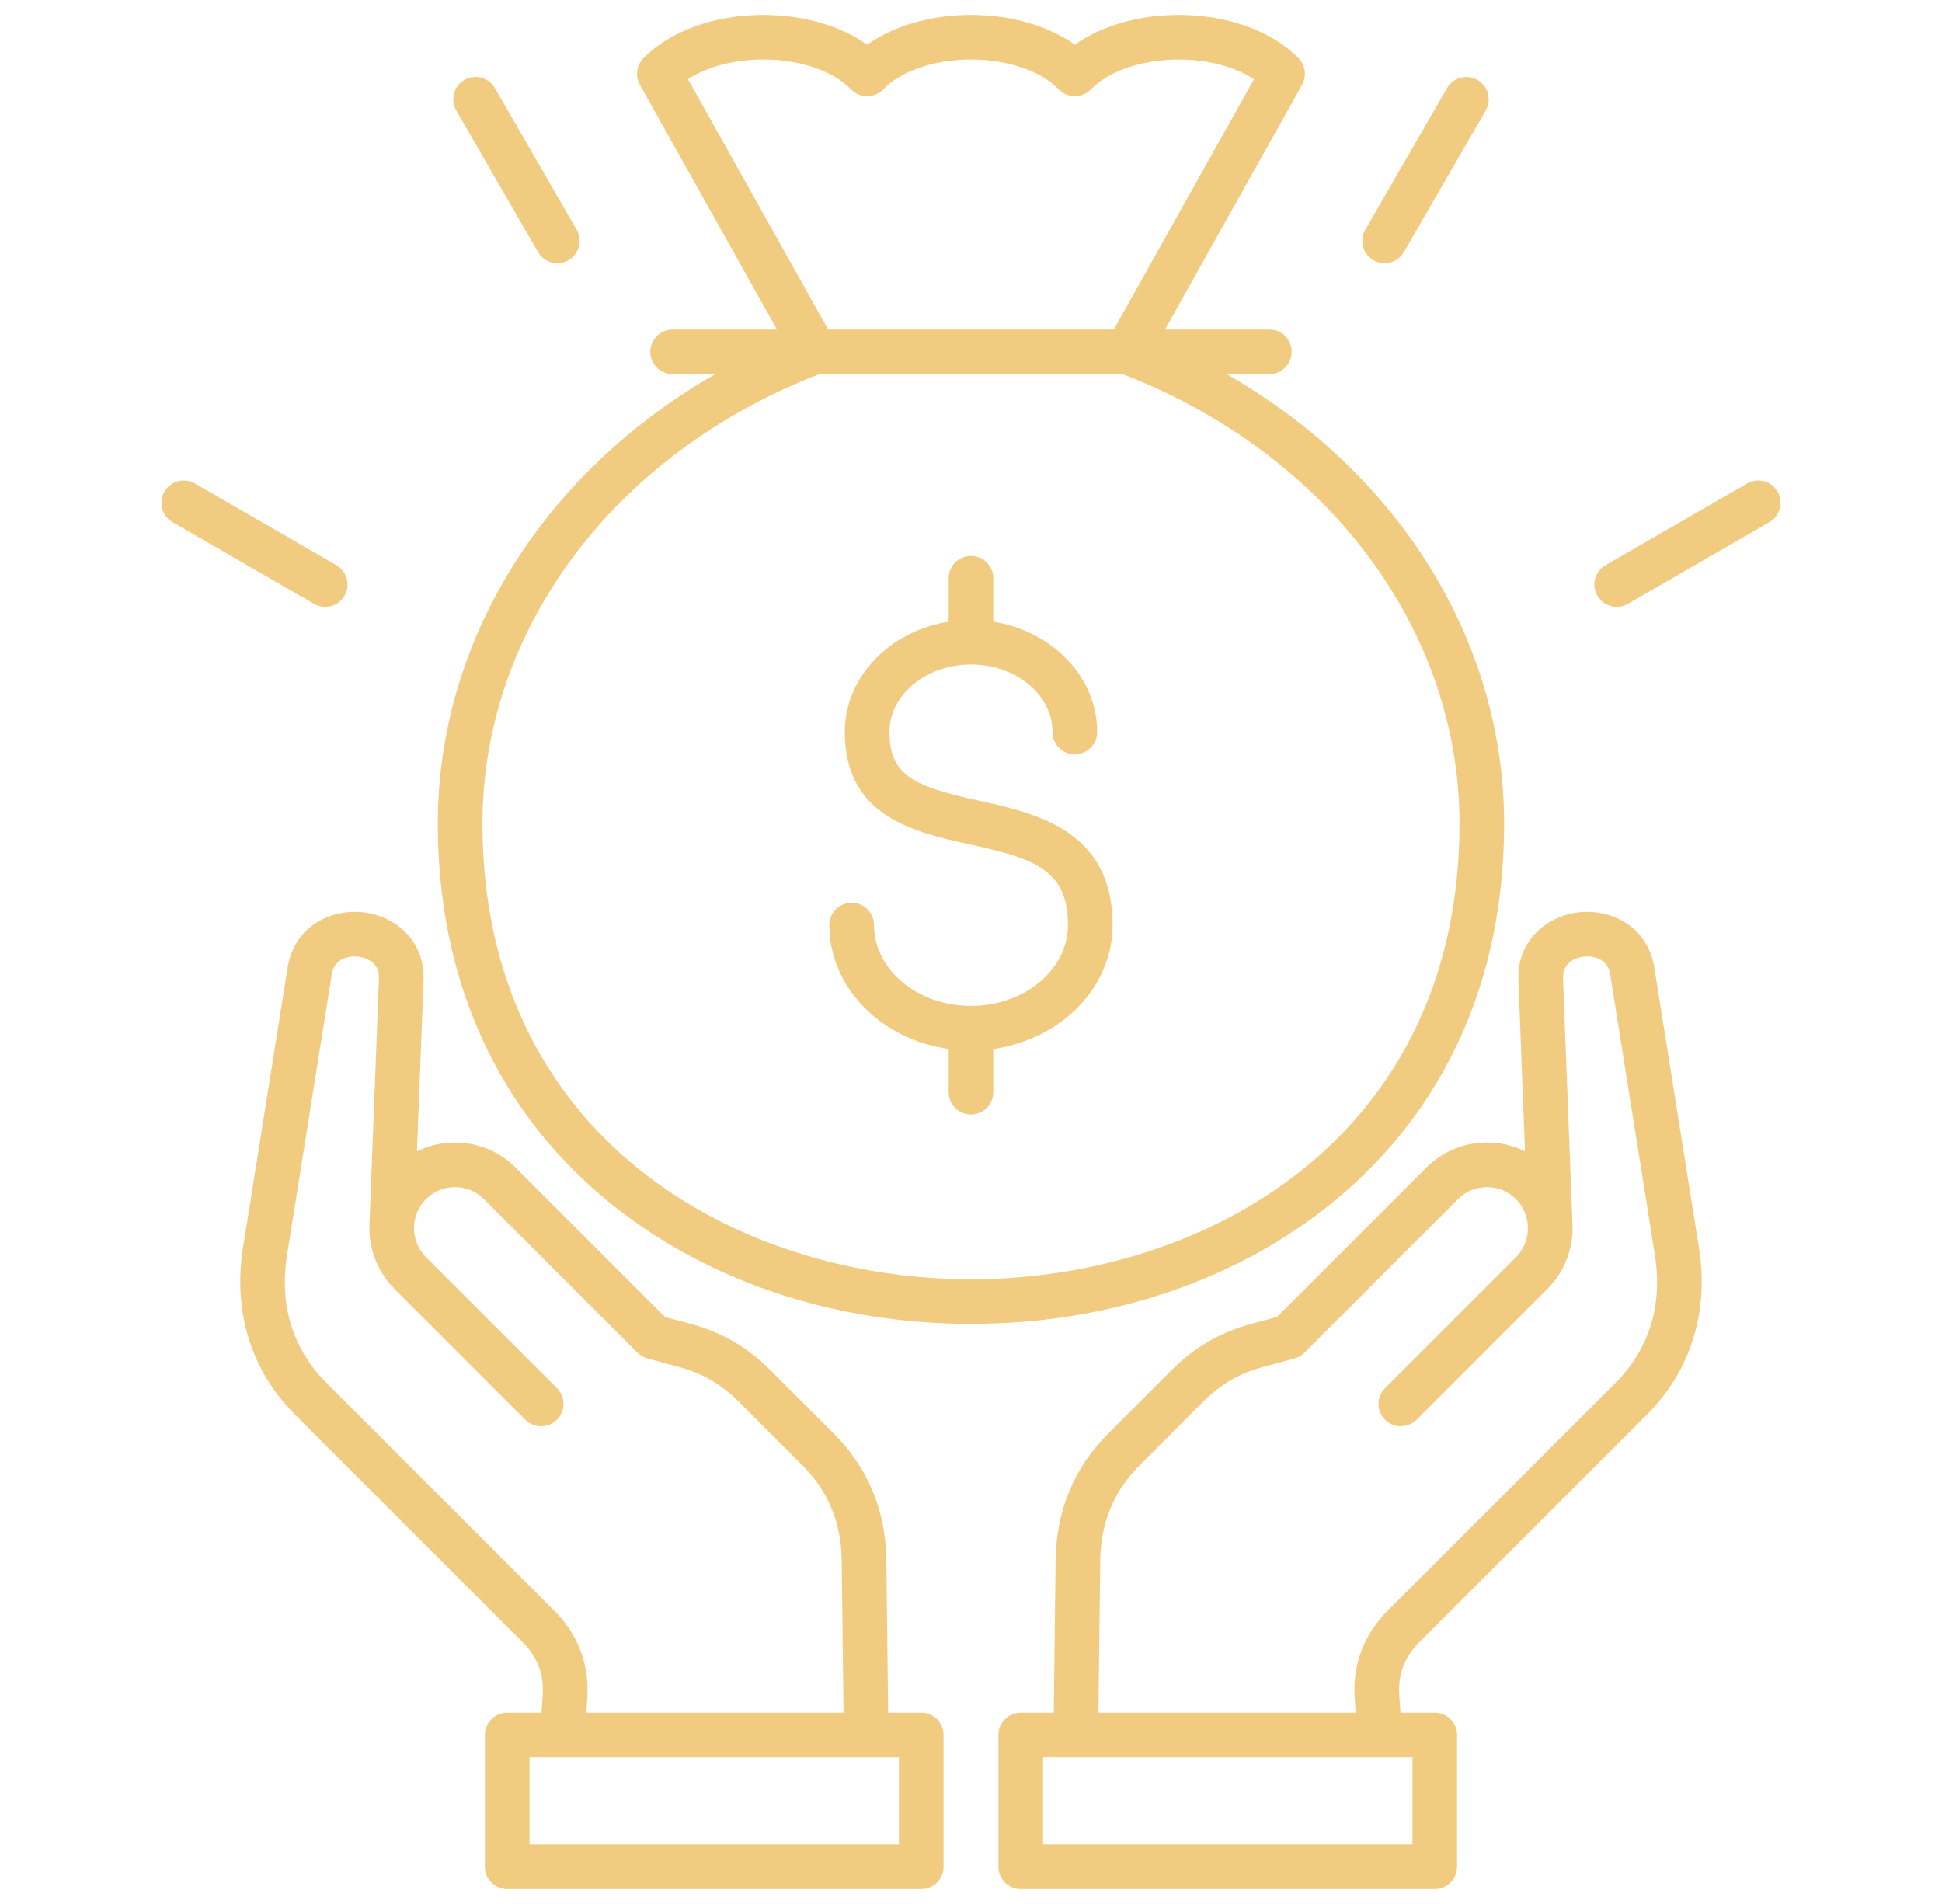 <svg width="51" height="50" viewBox="0 0 51 50" fill="none" xmlns="http://www.w3.org/2000/svg">
<path d="M43.445 25.407C43.275 24.344 42.332 23.871 41.489 23.954C40.657 24.037 39.835 24.676 39.876 25.739L40.049 30.236C39.208 29.82 38.159 29.962 37.46 30.662L33.536 34.585L32.886 34.759C32.051 34.983 31.377 35.372 30.765 35.984L29.108 37.641C28.204 38.545 27.738 39.668 27.722 40.979L27.674 44.977H26.806C26.482 44.977 26.22 45.239 26.22 45.563V49.023C26.22 49.347 26.482 49.609 26.806 49.609H37.679C38.002 49.609 38.265 49.347 38.265 49.023V45.563C38.265 45.239 38.002 44.977 37.679 44.977H36.778L36.746 44.519C36.709 43.981 36.883 43.516 37.264 43.135L43.255 37.144C44.4 35.999 44.884 34.447 44.618 32.774L43.445 25.407ZM37.093 46.148V48.437H27.392V46.148H37.093ZM42.426 36.316L36.435 42.306C35.813 42.928 35.516 43.721 35.577 44.599L35.603 44.977H28.846L28.894 40.993C28.906 39.984 29.247 39.159 29.937 38.469L31.594 36.812C32.06 36.346 32.552 36.062 33.19 35.891L33.991 35.676C34.091 35.65 34.181 35.597 34.254 35.524L38.288 31.49C38.709 31.07 39.392 31.07 39.813 31.49C39.999 31.677 40.11 31.926 40.125 32.191C40.142 32.499 40.028 32.799 39.813 33.015L36.373 36.454C36.144 36.683 36.144 37.054 36.373 37.283C36.488 37.397 36.638 37.455 36.788 37.455C36.937 37.455 37.087 37.397 37.202 37.283L40.641 33.843C41.089 33.395 41.327 32.775 41.295 32.139V32.136L41.047 25.693C41.028 25.202 41.508 25.13 41.604 25.12C41.704 25.111 42.207 25.087 42.287 25.591L43.46 32.958C43.669 34.269 43.312 35.43 42.426 36.316ZM24.193 44.977H23.324L23.277 40.979C23.261 39.668 22.794 38.544 21.891 37.641L20.234 35.984C19.622 35.372 18.948 34.983 18.113 34.759L17.463 34.585L13.539 30.662C12.84 29.962 11.791 29.821 10.95 30.236L11.123 25.739C11.164 24.676 10.342 24.036 9.51 23.954C8.666 23.871 7.724 24.343 7.554 25.407L6.381 32.773C6.115 34.447 6.599 35.999 7.744 37.144L13.735 43.135C14.116 43.516 14.29 43.981 14.253 44.519L14.221 44.977H13.32C12.996 44.977 12.734 45.239 12.734 45.562V49.023C12.734 49.347 12.996 49.609 13.32 49.609H24.193C24.349 49.609 24.498 49.547 24.608 49.438C24.718 49.328 24.779 49.179 24.779 49.023V45.562C24.779 45.239 24.517 44.977 24.193 44.977ZM8.573 36.316C7.687 35.43 7.33 34.269 7.538 32.958L8.712 25.592C8.792 25.087 9.295 25.111 9.395 25.121C9.491 25.13 9.971 25.202 9.952 25.693L9.704 32.136V32.139C9.672 32.775 9.91 33.395 10.357 33.843L13.797 37.283C13.912 37.397 14.062 37.455 14.211 37.455C14.361 37.455 14.511 37.397 14.626 37.283C14.855 37.054 14.855 36.683 14.626 36.454L11.186 33.015C10.971 32.799 10.857 32.499 10.874 32.192C10.889 31.926 11 31.677 11.186 31.49C11.606 31.07 12.29 31.07 12.71 31.49L16.745 35.525C16.818 35.597 16.908 35.65 17.008 35.676L17.809 35.891C18.447 36.062 18.939 36.346 19.405 36.812L21.062 38.469C21.752 39.159 22.093 39.985 22.105 40.993L22.152 44.977H15.396L15.422 44.6C15.483 43.722 15.186 42.929 14.563 42.306L8.573 36.316ZM13.906 48.437V46.148H23.607V48.437H13.906ZM39.501 21.631C39.501 16.811 36.711 12.396 32.211 9.824H33.335C33.658 9.824 33.921 9.562 33.921 9.238C33.921 8.915 33.658 8.653 33.335 8.653H30.594L34.194 2.226C34.32 2.001 34.284 1.719 34.105 1.533C33.414 0.818 32.237 0.391 30.955 0.391C29.906 0.391 28.927 0.677 28.227 1.173C27.528 0.677 26.549 0.391 25.5 0.391C24.45 0.391 23.471 0.677 22.772 1.173C22.073 0.677 21.093 0.391 20.044 0.391C18.762 0.391 17.585 0.818 16.894 1.533C16.715 1.719 16.679 2.001 16.805 2.226L20.405 8.653H17.664C17.341 8.653 17.078 8.915 17.078 9.238C17.078 9.562 17.341 9.824 17.664 9.824H18.788C14.289 12.396 11.498 16.811 11.498 21.631C11.498 25.687 13.021 29.098 15.902 31.493C18.44 33.604 21.848 34.766 25.5 34.766C29.151 34.766 32.559 33.604 35.097 31.493C37.978 29.098 39.501 25.687 39.501 21.631ZM18.066 2.079C18.561 1.755 19.28 1.562 20.044 1.562C21 1.562 21.884 1.863 22.35 2.347C22.46 2.461 22.613 2.526 22.772 2.526C22.931 2.526 23.083 2.461 23.194 2.347C23.66 1.863 24.544 1.562 25.499 1.562C26.455 1.562 27.339 1.863 27.805 2.347C27.916 2.461 28.068 2.526 28.227 2.526C28.386 2.526 28.538 2.461 28.649 2.347C29.115 1.863 29.999 1.562 30.955 1.562C31.719 1.562 32.437 1.755 32.933 2.079L29.251 8.653H21.748L18.066 2.079ZM12.67 21.631C12.67 16.523 16.14 11.9 21.517 9.824H29.482C34.859 11.9 38.329 16.523 38.329 21.631C38.329 29.85 31.678 33.594 25.5 33.594C19.32 33.594 12.67 29.85 12.67 21.631ZM29.219 24.291C29.219 25.932 27.859 27.297 26.085 27.547V28.681C26.085 29.005 25.823 29.267 25.5 29.267C25.176 29.267 24.914 29.005 24.914 28.681V27.547C23.14 27.297 21.78 25.932 21.78 24.291C21.78 23.968 22.042 23.706 22.366 23.706C22.689 23.706 22.952 23.968 22.952 24.291C22.952 25.463 24.095 26.416 25.5 26.416C26.904 26.416 28.047 25.463 28.047 24.291C28.047 22.815 27.118 22.538 25.474 22.175C24.009 21.852 22.186 21.449 22.186 19.223C22.186 17.777 23.365 16.572 24.914 16.326V15.185C24.914 14.862 25.176 14.599 25.5 14.599C25.823 14.599 26.085 14.862 26.085 15.185V16.326C27.634 16.572 28.813 17.777 28.813 19.223C28.813 19.547 28.55 19.809 28.227 19.809C27.903 19.809 27.641 19.547 27.641 19.223C27.641 18.245 26.68 17.45 25.5 17.45C24.319 17.45 23.358 18.246 23.358 19.223C23.358 20.392 24.044 20.659 25.727 21.031C27.201 21.356 29.219 21.802 29.219 24.291ZM35.856 6.031L38.002 2.314C38.164 2.034 38.522 1.938 38.802 2.099C39.083 2.261 39.179 2.619 39.017 2.9L36.87 6.617C36.762 6.805 36.565 6.91 36.362 6.91C36.263 6.91 36.162 6.885 36.07 6.832C35.79 6.67 35.694 6.312 35.856 6.031ZM46.468 13.711L42.75 15.858C42.658 15.911 42.557 15.936 42.458 15.936C42.255 15.936 42.058 15.831 41.95 15.643C41.788 15.363 41.884 15.005 42.164 14.843L45.882 12.697C46.162 12.535 46.52 12.631 46.682 12.911C46.844 13.191 46.748 13.55 46.468 13.711ZM11.982 2.9C11.82 2.619 11.916 2.261 12.197 2.099C12.477 1.938 12.835 2.033 12.997 2.314L15.143 6.031C15.305 6.312 15.209 6.67 14.929 6.832C14.837 6.885 14.736 6.91 14.636 6.91C14.434 6.91 14.237 6.805 14.128 6.617L11.982 2.9ZM8.249 15.858L4.531 13.711C4.251 13.549 4.155 13.191 4.317 12.911C4.479 12.631 4.837 12.535 5.117 12.696L8.835 14.843C9.115 15.005 9.211 15.363 9.049 15.643C8.941 15.831 8.744 15.936 8.541 15.936C8.442 15.936 8.341 15.911 8.249 15.858Z" fill="#F0CB80"/>
</svg>

